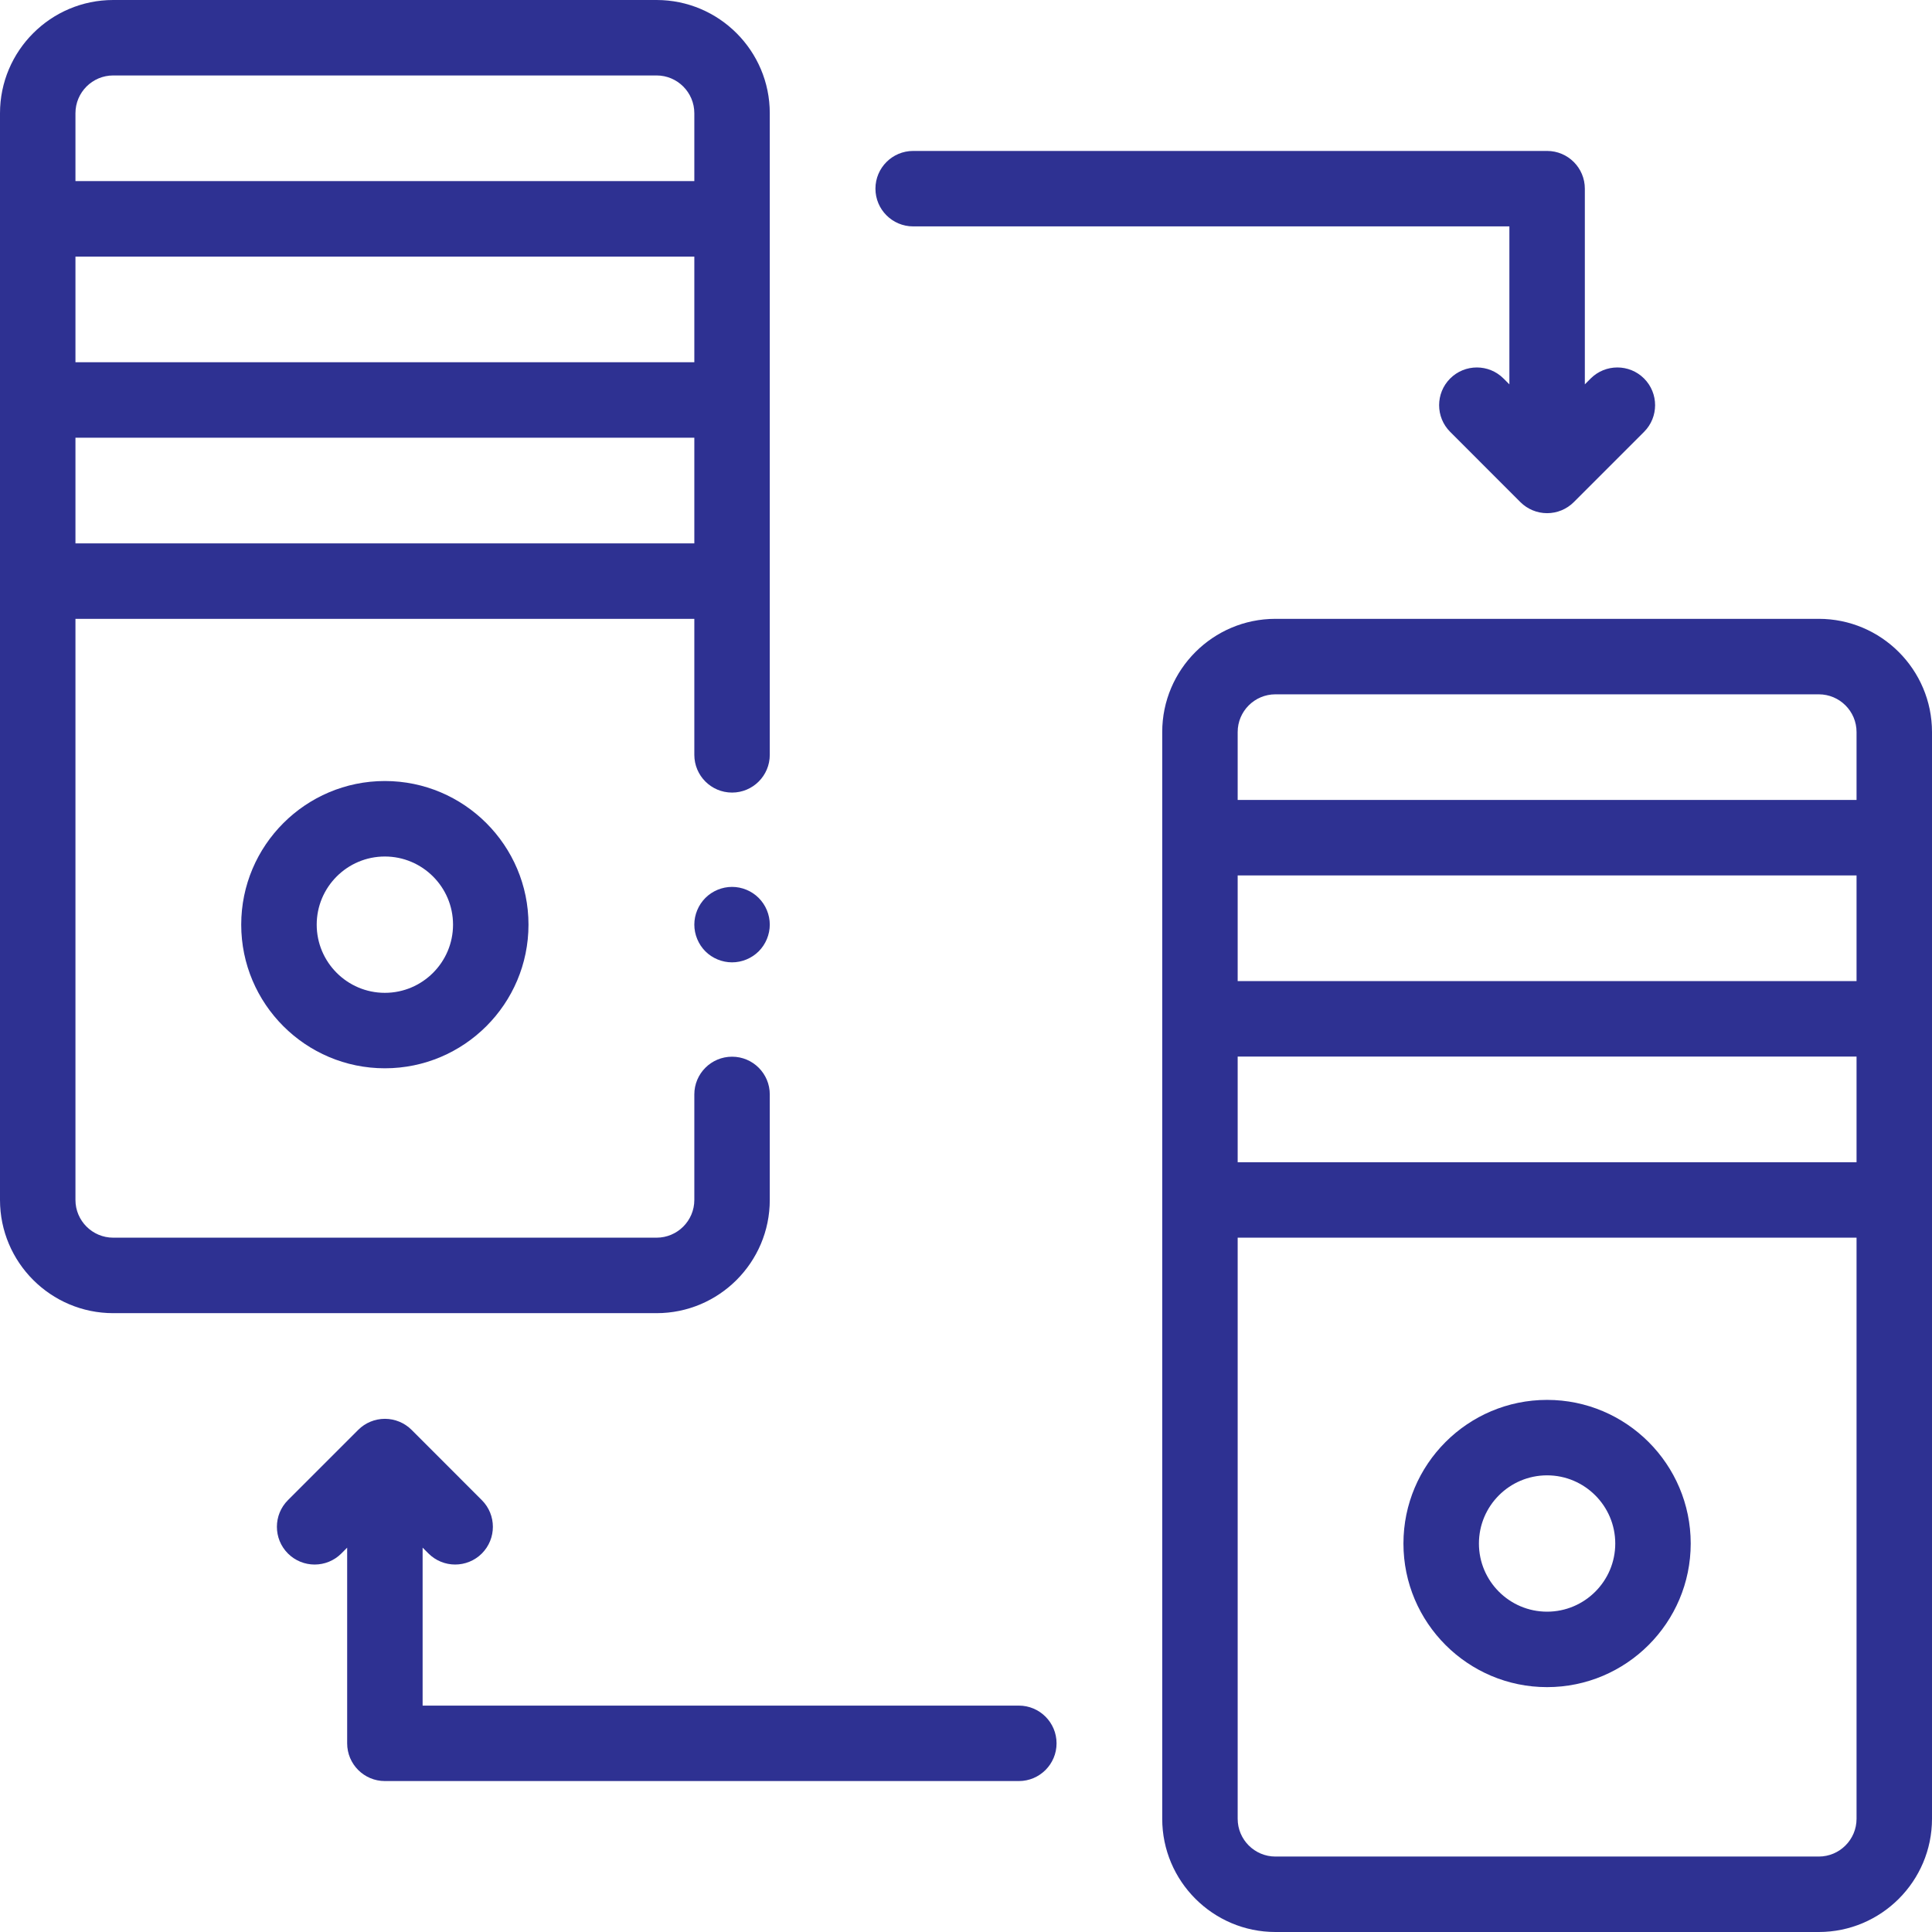 <svg width="55" height="55" viewBox="0 0 55 55" fill="none" xmlns="http://www.w3.org/2000/svg">
<g id="011-network 1" clip-path="url(#clip0_2748_6826)">
<g id="XMLID_1142_">
<g id="XMLID_528_">
<path id="XMLID_531_" d="M6.867 26.323C6.867 28.578 8.701 30.412 10.956 30.412C13.211 30.412 15.045 28.578 15.045 26.323C15.045 24.069 13.211 22.234 10.956 22.234C8.701 22.234 6.867 24.069 6.867 26.323ZM12.897 26.323C12.897 27.393 12.026 28.264 10.956 28.264C9.886 28.264 9.016 27.393 9.016 26.323C9.016 25.253 9.886 24.383 10.956 24.383C12.026 24.383 12.897 25.253 12.897 26.323Z" fill="#2E3192"/>
<path id="XMLID_534_" d="M21.914 34.16V31.156C21.914 30.563 21.433 30.082 20.84 30.082C20.247 30.082 19.766 30.563 19.766 31.156V34.16C19.766 34.752 19.284 35.234 18.691 35.234H3.223C2.63 35.234 2.148 34.752 2.148 34.16V17.617H19.766V21.488C19.766 22.082 20.247 22.563 20.84 22.563C21.433 22.563 21.914 22.082 21.914 21.488V3.223C21.914 1.446 20.468 0 18.691 0H3.223C1.446 0 0 1.446 0 3.223V34.16C0 35.937 1.446 37.383 3.223 37.383H18.691C20.468 37.383 21.914 35.937 21.914 34.16ZM19.766 10.312H2.148V7.305H19.766V10.312ZM2.148 15.469V12.461H19.766V15.469H2.148ZM3.223 2.148H18.691C19.284 2.148 19.766 2.63 19.766 3.223V5.156H2.148V3.223C2.148 2.63 2.63 2.148 3.223 2.148Z" fill="#2E3192"/>
<path id="XMLID_539_" d="M44.042 39.852C41.787 39.852 39.953 41.686 39.953 43.941C39.953 46.195 41.787 48.029 44.042 48.029C46.297 48.029 48.131 46.195 48.131 43.941C48.131 41.686 46.297 39.852 44.042 39.852ZM44.042 45.881C42.972 45.881 42.102 45.011 42.102 43.941C42.102 42.87 42.972 42 44.042 42C45.112 42 45.983 42.871 45.983 43.941C45.983 45.011 45.112 45.881 44.042 45.881Z" fill="#2E3192"/>
<path id="XMLID_839_" d="M51.777 17.617H36.309C34.532 17.617 33.086 19.063 33.086 20.84V51.777C33.086 53.554 34.532 55 36.309 55H51.777C53.554 55 55 53.554 55 51.777V20.84C55 19.063 53.554 17.617 51.777 17.617ZM52.852 27.93H35.234V24.922H52.852V27.93ZM35.234 30.078H52.852V33.086H35.234V30.078ZM36.309 19.766H51.777C52.37 19.766 52.852 20.247 52.852 20.84V22.773H35.234V20.84C35.234 20.247 35.716 19.766 36.309 19.766ZM51.777 52.852H36.309C35.716 52.852 35.234 52.37 35.234 51.777V35.234H52.852V51.777C52.852 52.37 52.37 52.852 51.777 52.852Z" fill="#2E3192"/>
<path id="XMLID_866_" d="M25.996 6.445H42.969V10.942L42.802 10.775C42.383 10.356 41.703 10.356 41.283 10.775C40.864 11.195 40.864 11.875 41.283 12.294L43.283 14.295C43.485 14.496 43.758 14.609 44.043 14.609C44.328 14.609 44.601 14.496 44.802 14.295L46.803 12.294C47.222 11.875 47.222 11.195 46.803 10.775C46.383 10.356 45.703 10.356 45.283 10.775L45.117 10.942V5.371C45.117 4.778 44.636 4.297 44.043 4.297H25.996C25.403 4.297 24.922 4.778 24.922 5.371C24.922 5.964 25.403 6.445 25.996 6.445Z" fill="#2E3192"/>
<path id="XMLID_873_" d="M29.004 48.555H12.031V44.058L12.198 44.225C12.408 44.434 12.682 44.539 12.957 44.539C13.232 44.539 13.507 44.434 13.717 44.225C14.136 43.805 14.136 43.125 13.717 42.706L11.717 40.705C11.515 40.504 11.242 40.391 10.957 40.391C10.672 40.391 10.399 40.504 10.198 40.705L8.197 42.706C7.778 43.125 7.778 43.805 8.197 44.225C8.617 44.644 9.297 44.644 9.717 44.225L9.883 44.058V49.629C9.883 50.222 10.364 50.703 10.957 50.703H29.004C29.597 50.703 30.078 50.222 30.078 49.629C30.078 49.036 29.597 48.555 29.004 48.555Z" fill="#2E3192"/>
<path id="XMLID_874_" d="M20.84 25.248C20.557 25.248 20.28 25.362 20.08 25.563C19.881 25.763 19.766 26.039 19.766 26.322C19.766 26.605 19.881 26.882 20.08 27.082C20.28 27.282 20.557 27.396 20.84 27.396C21.122 27.396 21.399 27.282 21.599 27.082C21.799 26.882 21.914 26.605 21.914 26.322C21.914 26.039 21.799 25.763 21.599 25.563C21.399 25.362 21.122 25.248 20.84 25.248Z" fill="#2E3192"/>
</g>
</g>
</g>
<defs>
<clipPath id="clip0_2748_6826">
<rect width="55" height="55" fill="white"/>
</clipPath>
</defs>
</svg>
